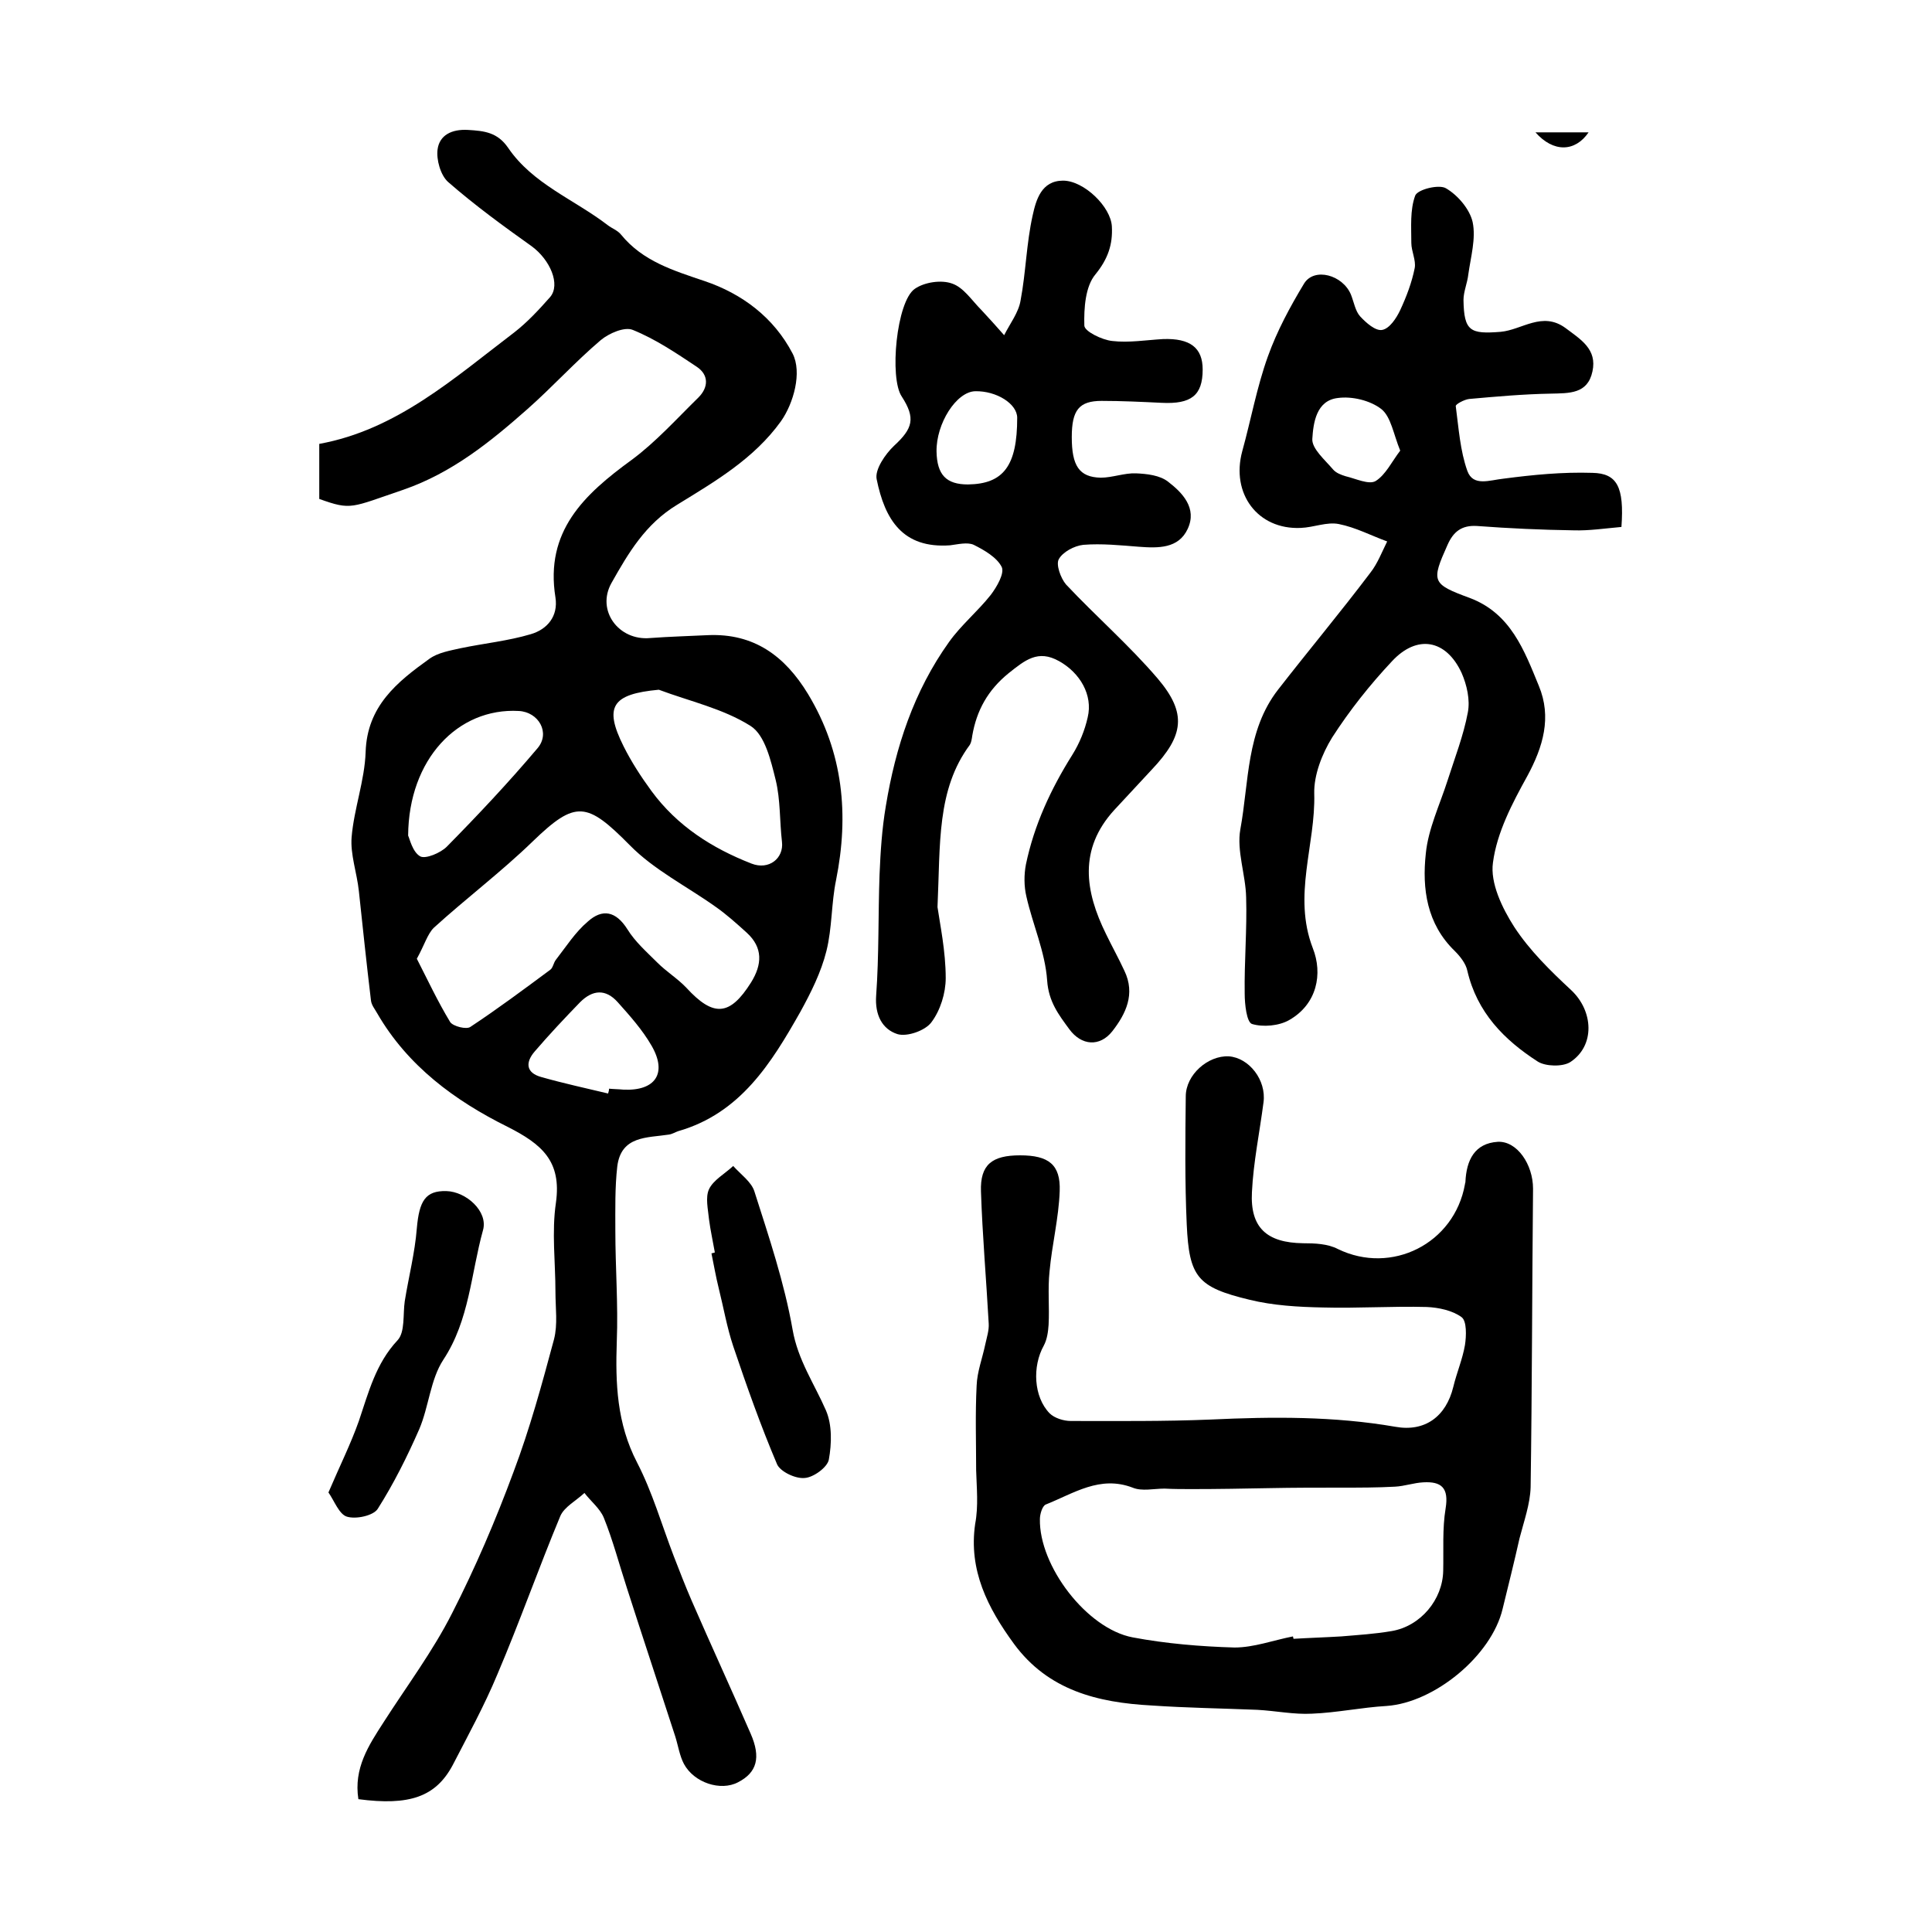 <?xml version="1.0" encoding="utf-8"?>
<!-- Generator: Adobe Illustrator 22.0.0, SVG Export Plug-In . SVG Version: 6.00 Build 0)  -->
<svg version="1.1" id="图层_1" xmlns="http://www.w3.org/2000/svg" xmlns:xlink="http://www.w3.org/1999/xlink" x="0px" y="0px"
	 viewBox="0 0 400 400" style="enable-background:new 0 0 400 400;" xml:space="preserve">
<style type="text/css">
	.st0{fill:#FFFFFF;}
</style>
<g>
	
	<path d="M74.2,372.5c-1-6.4,2.1-11.1,5.2-15.9c4.8-7.5,10.2-14.7,14.2-22.6c4.8-9.4,9-19.2,12.7-29.2c3.4-9,5.9-18.2,8.4-27.5
		c0.8-3.1,0.3-6.5,0.3-9.8c0-6.2-0.8-12.4,0.1-18.5c1.2-8.6-2.9-12.1-10-15.7c-10.9-5.4-20.7-12.6-27-23.5c-0.5-0.9-1.2-1.7-1.3-2.7
		c-0.9-7.5-1.7-15.1-2.5-22.6c-0.4-3.8-1.8-7.6-1.5-11.2c0.5-5.9,2.7-11.7,2.9-17.6c0.3-9.5,6.5-14.5,13.2-19.3
		c1.8-1.3,4.3-1.7,6.5-2.2c4.8-1,9.8-1.5,14.5-2.9c3.4-1,5.7-3.7,5.1-7.6c-2.2-13.7,5.9-21.3,15.8-28.5c5-3.7,9.3-8.5,13.8-12.9
		c2.1-2.1,2.2-4.7-0.4-6.4c-4.2-2.8-8.5-5.7-13.2-7.6c-1.7-0.7-4.9,0.7-6.6,2.1c-5.3,4.5-10,9.7-15.2,14.3
		c-7.7,6.8-15.6,13.2-25.7,16.7c-10.9,3.7-10.7,4.3-17.4,1.9c0-3.6,0-7.2,0-11.4c16-2.9,27.9-13.6,40.4-23.1
		c2.7-2.1,5.1-4.7,7.4-7.3c2.2-2.6,0-7.7-3.8-10.5c-5.9-4.2-11.8-8.5-17.3-13.3c-1.6-1.4-2.5-4.7-2.2-6.8c0.4-2.9,2.9-4.2,6.3-4
		c3.4,0.2,6.1,0.5,8.3,3.7c5.1,7.5,13.7,10.7,20.6,16c0.9,0.7,2.1,1.1,2.8,2c4.5,5.5,10.8,7.4,17.3,9.6c7.7,2.6,14.3,7.5,18.2,15
		c2,3.9,0.2,10.3-2.4,14c-5.6,7.8-13.7,12.5-21.5,17.3c-6.6,4-10.1,10-13.6,16.2c-3.2,5.7,1.5,12,8,11.4c4-0.3,8-0.4,12-0.6
		c9.5-0.4,15.9,4.3,20.7,12.2c7.3,12.1,8.5,25,5.8,38.5c-1,4.8-0.8,9.9-2,14.7c-1.1,4.4-3.2,8.6-5.4,12.6c-6,10.6-12.4,21-25.3,24.7
		c-0.6,0.2-1.2,0.6-1.9,0.7c-4.5,0.7-9.9,0.2-10.7,6.6c-0.5,4.4-0.4,8.8-0.4,13.3c0,7.6,0.6,15.3,0.3,22.9c-0.3,8.7,0,17,4.2,25.1
		c3.2,6.2,5.1,12.9,7.6,19.4c1.2,3.1,2.4,6.2,3.7,9.2c4,9.2,8.2,18.3,12.2,27.5c2.2,5,1.3,8.1-2.6,10.1c-3.6,1.9-9.1,0.1-11.2-3.8
		c-0.9-1.7-1.2-3.8-1.8-5.7c-3.3-10.2-6.7-20.4-10-30.7c-1.6-4.9-2.9-9.9-4.8-14.6c-0.8-1.9-2.7-3.4-4-5.1c-1.7,1.6-4.2,2.9-5,4.8
		c-4.5,10.8-8.4,21.9-13,32.7c-2.7,6.5-6.1,12.7-9.3,18.9C90.2,372,84.8,373.9,74.2,372.5z M86.3,198.5c2.2,4.3,4.3,8.8,6.9,13.1
		c0.6,0.9,3.4,1.6,4.2,1c5.6-3.7,11.1-7.8,16.5-11.8c0.6-0.4,0.7-1.5,1.2-2.1c2.1-2.7,4-5.7,6.6-7.9c3-2.7,5.8-2.2,8.2,1.6
		c1.6,2.6,4,4.7,6.2,6.9c1.9,1.9,4.2,3.3,6,5.2c5.6,6.1,9,5.9,13.4-1.1c2.3-3.7,2.5-7.2-0.9-10.3c-2.1-1.9-4.2-3.8-6.5-5.4
		c-5.9-4.2-12.7-7.6-17.7-12.7c-8.9-9-11.2-9.4-20.1-0.8c-6.5,6.3-13.8,11.8-20.5,17.9C88.5,193.4,87.9,195.6,86.3,198.5z
		 M136.4,142.8c-9.7,0.9-11.4,3.5-7.3,11.7c1.6,3.2,3.6,6.3,5.8,9.3c5.3,7.2,12.5,11.8,20.7,15c3.6,1.4,6.7-1.1,6.3-4.5
		c-0.5-4.3-0.3-8.7-1.3-12.8c-1-4-2.2-9.3-5.2-11.2C149.7,146.7,142.8,145.2,136.4,142.8z M84.5,173c0.3,0.6,0.9,3.4,2.5,4.3
		c1.1,0.6,4.2-0.7,5.5-2c6.5-6.6,12.8-13.3,18.8-20.4c2.7-3.2,0.2-7.5-3.9-7.7C94.8,146.5,84.6,157.2,84.5,173z M125.9,226.4
		c0.1-0.3,0.2-0.7,0.2-1c1,0.1,2,0.1,3,0.2c6.6,0.3,9.1-3.4,5.8-9.1c-1.9-3.3-4.5-6.2-7-9c-2.5-2.8-5.2-2.6-7.8,0
		c-3.2,3.3-6.4,6.7-9.4,10.2c-1.9,2.2-1.9,4.4,1.4,5.3C116.7,224.3,121.3,225.3,125.9,226.4z"/>
	<path d="M202.1,304.4c0-5.8-0.2-11.7,0.1-17.5c0.1-2.9,1.2-5.7,1.8-8.6c0.3-1.4,0.8-2.9,0.7-4.3c-0.5-9.1-1.3-18.2-1.6-27.3
		c-0.2-5.6,2.3-7.5,8.1-7.5c5.9,0,8.4,1.9,8.2,7.4c-0.2,5.6-1.6,11.1-2.1,16.6c-0.4,3.7,0,7.4-0.2,11.1c-0.1,1.4-0.3,3-1,4.3
		c-2.4,4.3-2.1,10.6,1.2,14c1,1,2.9,1.6,4.4,1.6c9.7,0,19.3,0.1,29-0.3c12.8-0.6,25.5-0.7,38.2,1.5c6.1,1.1,10.5-2.1,12-8.3
		c0.7-2.9,1.9-5.7,2.4-8.6c0.3-1.9,0.4-5-0.7-5.8c-1.9-1.4-4.8-2-7.2-2.1c-7.2-0.2-14.3,0.3-21.5,0.1c-5.1-0.1-10.3-0.4-15.2-1.6
		c-10.8-2.6-12.5-4.7-13-15.6c-0.4-8.8-0.3-17.7-0.2-26.5c0-4.5,4.6-8.5,8.9-8.3c4.2,0.3,7.8,4.9,7.2,9.5
		c-0.8,6.2-2.1,12.4-2.4,18.6c-0.4,7.4,3.1,10.5,10.6,10.6c2.4,0,5.1,0.1,7.2,1.2c11.1,5.4,24.1-1.1,26.3-13.4
		c0-0.2,0.1-0.3,0.1-0.5c0.2-4.5,1.9-8,6.7-8.3c4-0.2,7.3,4.7,7.3,9.7c-0.2,20.6-0.2,41.2-0.5,61.8c-0.1,3.5-1.4,7.1-2.3,10.6
		c-1.1,4.9-2.3,9.7-3.5,14.6c-2.3,9.7-14.1,19.4-24,20.1c-5.2,0.3-10.3,1.4-15.5,1.6c-3.7,0.2-7.5-0.6-11.3-0.8
		c-7.3-0.3-14.6-0.4-21.9-0.9c-11.1-0.6-21.4-3.1-28.5-12.8c-5.4-7.4-9.4-15.2-8-24.8C202.6,311.8,202.2,308,202.1,304.4
		C202.2,304.4,202.2,304.4,202.1,304.4z M267.7,338.8c0,0.2,0.1,0.3,0.1,0.5c3.3-0.2,6.6-0.3,9.9-0.5c3.5-0.3,6.9-0.5,10.4-1.1
		c6-1,10.6-6.5,10.7-12.5c0.1-4.3-0.2-8.7,0.5-12.9c0.7-4.3-0.9-5.6-4.6-5.4c-2,0.1-3.9,0.8-5.9,0.9c-3.7,0.2-7.4,0.2-11.1,0.2
		c-4.9,0-9.9,0-14.8,0.1c-5.4,0.1-10.7,0.2-16.1,0.2c-1.9,0-3.8,0-5.7-0.1c-2.2,0-4.7,0.6-6.6-0.2c-6.8-2.6-12.2,1.2-18,3.5
		c-0.7,0.3-1.2,2-1.2,3c-0.2,9.7,9.7,22.7,19.2,24.5c6.9,1.3,14.1,1.9,21.1,2.1C259.6,341.1,263.6,339.6,267.7,338.8z"/>
	<path d="M335.7,109.1c-3.4,0.3-6.7,0.8-9.9,0.7c-6.7-0.1-13.3-0.4-20-0.9c-3.2-0.2-4.9,1.2-6.1,3.9c-3.4,7.6-3.3,8.1,4.6,11
		c8.5,3.2,11.3,10.9,14.3,18.2c2.7,6.5,0.9,12.6-2.4,18.7c-3.1,5.6-6.3,11.7-7.1,17.9c-0.6,4.2,1.9,9.4,4.4,13.3
		c3.2,4.9,7.5,9.1,11.8,13.1c4.6,4.3,5,11.5-0.2,14.9c-1.6,1-5.1,0.9-6.7-0.1c-7-4.5-12.6-10.2-14.6-18.8c-0.3-1.5-1.5-3-2.6-4.1
		c-5.8-5.6-6.8-12.9-6-20.2c0.5-5.1,2.9-10.1,4.5-15.1c1.5-4.7,3.3-9.3,4.2-14.1c0.5-2.6-0.2-5.7-1.3-8.2c-3.2-6.9-9.2-8-14.4-2.4
		c-4.6,4.9-8.8,10.2-12.4,15.8c-2.1,3.4-3.8,7.8-3.7,11.6c0.3,10.6-4.5,21.1-0.3,32c2.1,5.3,0.9,11.6-4.9,14.9
		c-2.1,1.2-5.4,1.5-7.7,0.8c-1.1-0.4-1.5-4.1-1.5-6.3c-0.1-6.6,0.5-13.3,0.3-19.9c-0.1-4.7-2-9.7-1.2-14.1
		c1.8-9.8,1.2-20.4,7.8-28.9c6.3-8.1,12.9-16,19.1-24.2c1.5-1.9,2.4-4.3,3.5-6.5c-3.3-1.2-6.5-2.9-10-3.6c-2.5-0.5-5.2,0.7-7.9,0.8
		c-8.9,0.4-14.5-7.1-12.1-15.9c1.8-6.5,3-13.2,5.3-19.6c1.9-5.3,4.6-10.3,7.5-15.1c2.1-3.4,8-1.8,9.7,2.3c0.6,1.5,0.9,3.4,1.9,4.5
		c1.2,1.3,3.2,3.1,4.6,2.8c1.5-0.3,2.9-2.4,3.7-4.1c1.3-2.8,2.4-5.7,3-8.7c0.3-1.6-0.7-3.5-0.7-5.2c0-3.3-0.3-6.8,0.8-9.8
		c0.5-1.3,5-2.4,6.4-1.5c2.4,1.4,4.9,4.3,5.5,7c0.7,3.4-0.4,7.2-0.9,10.8c-0.2,1.8-1,3.6-1,5.3c0.1,6.5,1.4,7.1,7.7,6.6
		c4.4-0.4,8.6-4.3,13.4-0.8c3.2,2.4,6.6,4.4,5.6,9c-1,4.7-4.8,4.5-8.7,4.6c-5.6,0.1-11.2,0.6-16.8,1.1c-1,0.1-2.9,1.1-2.8,1.5
		c0.6,4.5,0.9,9.2,2.4,13.4c1.2,3.3,4.6,1.9,7.5,1.6c6.1-0.8,12.2-1.4,18.4-1.2C334.8,98,336.3,100.8,335.7,109.1z M289.9,93.3
		c-1.4-3.4-1.9-7-3.9-8.6c-2.3-1.8-6.1-2.7-9-2.3c-4.5,0.5-5.1,5.2-5.3,8.5c-0.1,2,2.6,4.3,4.3,6.3c0.6,0.7,1.6,1.1,2.6,1.4
		c2.1,0.5,4.8,1.8,6.2,1C286.9,98.3,288.2,95.5,289.9,93.3z"/>
	<path d="M194.1,187.8c0.5,3.5,1.7,9.1,1.7,14.7c0,3.1-1.1,6.7-3,9.2c-1.3,1.7-5,3-7,2.4c-3.1-1-4.7-3.9-4.4-8
		c0.6-8.3,0.4-16.7,0.7-25c0.2-4.8,0.5-9.5,1.3-14.2c2-12.2,5.8-23.8,13.1-34c2.5-3.5,5.9-6.3,8.6-9.7c1.3-1.7,2.9-4.5,2.3-5.8
		c-1-2-3.6-3.5-5.8-4.6c-1.3-0.6-3.3-0.1-4.9,0.1c-9.8,0.7-13.5-5.3-15.2-13.7c-0.4-2,1.8-5.2,3.6-6.9c3.9-3.6,4.5-5.7,1.6-10.2
		c-2.6-3.8-1.1-19.7,2.7-22.3c2-1.4,5.5-1.9,7.7-1.1c2.4,0.8,4.1,3.5,6.1,5.5c1.6,1.7,3.1,3.4,4.7,5.2c1.2-2.4,3-4.7,3.4-7.2
		c1.1-5.8,1.2-11.8,2.5-17.6c0.7-3.2,1.8-7.2,6.3-7.2c4.3,0,9.9,5.4,10.1,9.5c0.2,3.7-0.8,6.7-3.4,9.9c-2.1,2.5-2.4,7-2.3,10.6
		c0,1.2,3.7,3,5.8,3.2c3.4,0.4,7-0.2,10.5-0.4c5.6-0.2,8.2,1.8,8.2,6.3c0,5.4-2.4,7.2-8.5,6.9c-4.1-0.2-8.3-0.4-12.4-0.4
		c-4.7,0-6.2,1.9-6.2,7.5c0,5.9,1.5,8.3,6,8.4c2.4,0,4.9-1,7.3-0.9c2.3,0.1,4.9,0.4,6.6,1.7c3,2.3,6.1,5.5,4.1,9.8
		c-1.9,4.1-6.1,4-10.1,3.7c-3.8-0.3-7.7-0.7-11.5-0.4c-1.9,0.2-4.3,1.5-5.1,3c-0.6,1.1,0.4,3.9,1.5,5.2c6.2,6.6,13.1,12.6,19,19.5
		c6.1,7.2,5.4,11.8-1.2,18.8c-2.6,2.8-5.2,5.6-7.8,8.4c-7.4,8.1-6.1,16.8-1.7,25.7c1.2,2.5,2.6,5,3.8,7.6c2.3,4.8,0.3,8.9-2.5,12.5
		c-2.6,3.3-6.4,3-8.9-0.4c-2.2-3-4.3-5.7-4.6-10.1c-0.4-5.9-3-11.6-4.3-17.4c-0.5-2.1-0.5-4.5-0.1-6.6c1.7-8.2,5.2-15.7,9.6-22.7
		c1.5-2.4,2.6-5.1,3.2-7.8c1.1-4.6-1.6-9.2-5.9-11.6c-4.4-2.5-7.1-0.2-10.5,2.5c-4.3,3.5-6.6,7.7-7.5,12.9c-0.1,0.7-0.2,1.4-0.5,1.9
		C193.9,163.5,194.7,174.7,194.1,187.8z M200.4,100.3c7.4-0.1,10.2-3.9,10.2-13.8c0-2.9-4.3-5.6-8.7-5.5c-3.9,0.1-8.1,6.7-8,12.5
		C194,98.3,195.9,100.3,200.4,100.3z"/>
	<path d="M68,309c2.3-5.4,4.6-10,6.3-14.8c2-5.9,3.5-11.9,8-16.7c1.6-1.7,1.1-5.4,1.5-8.1c0.8-5,2.1-10,2.5-15.1
		c0.5-5.7,1.8-7.8,6.1-7.7c4.1,0.1,8.7,4.2,7.6,8.1c-2.5,9-2.8,18.6-8.2,26.8c-2.7,4.1-3,9.7-5,14.4c-2.5,5.7-5.3,11.3-8.6,16.5
		c-0.9,1.4-4.5,2.2-6.4,1.6C70.2,313.5,69.2,310.7,68,309z"/>
	<path d="M148,259.3c-0.4-2.3-0.9-4.5-1.2-6.8c-0.2-2.1-0.8-4.6,0-6.3c0.9-1.9,3.3-3.2,5-4.8c1.5,1.7,3.8,3.3,4.4,5.3
		c3,9.4,6.2,18.9,7.9,28.6c1.1,6.3,4.5,11.2,6.9,16.7c1.3,3,1.2,6.9,0.6,10.2c-0.3,1.6-3.2,3.7-5,3.8c-1.9,0.2-5-1.3-5.7-2.8
		c-3.4-8-6.3-16.2-9.1-24.5c-1.3-3.9-2-8-3-12c-0.6-2.4-1-4.8-1.5-7.2C147.6,259.4,147.8,259.4,148,259.3z"/>
	<path d="M317.9,27.4c4,0,7.4,0,11,0C326.1,31.5,321.6,31.6,317.9,27.4z"/>
	
	
	
	
	
	
	
</g>
</svg>
